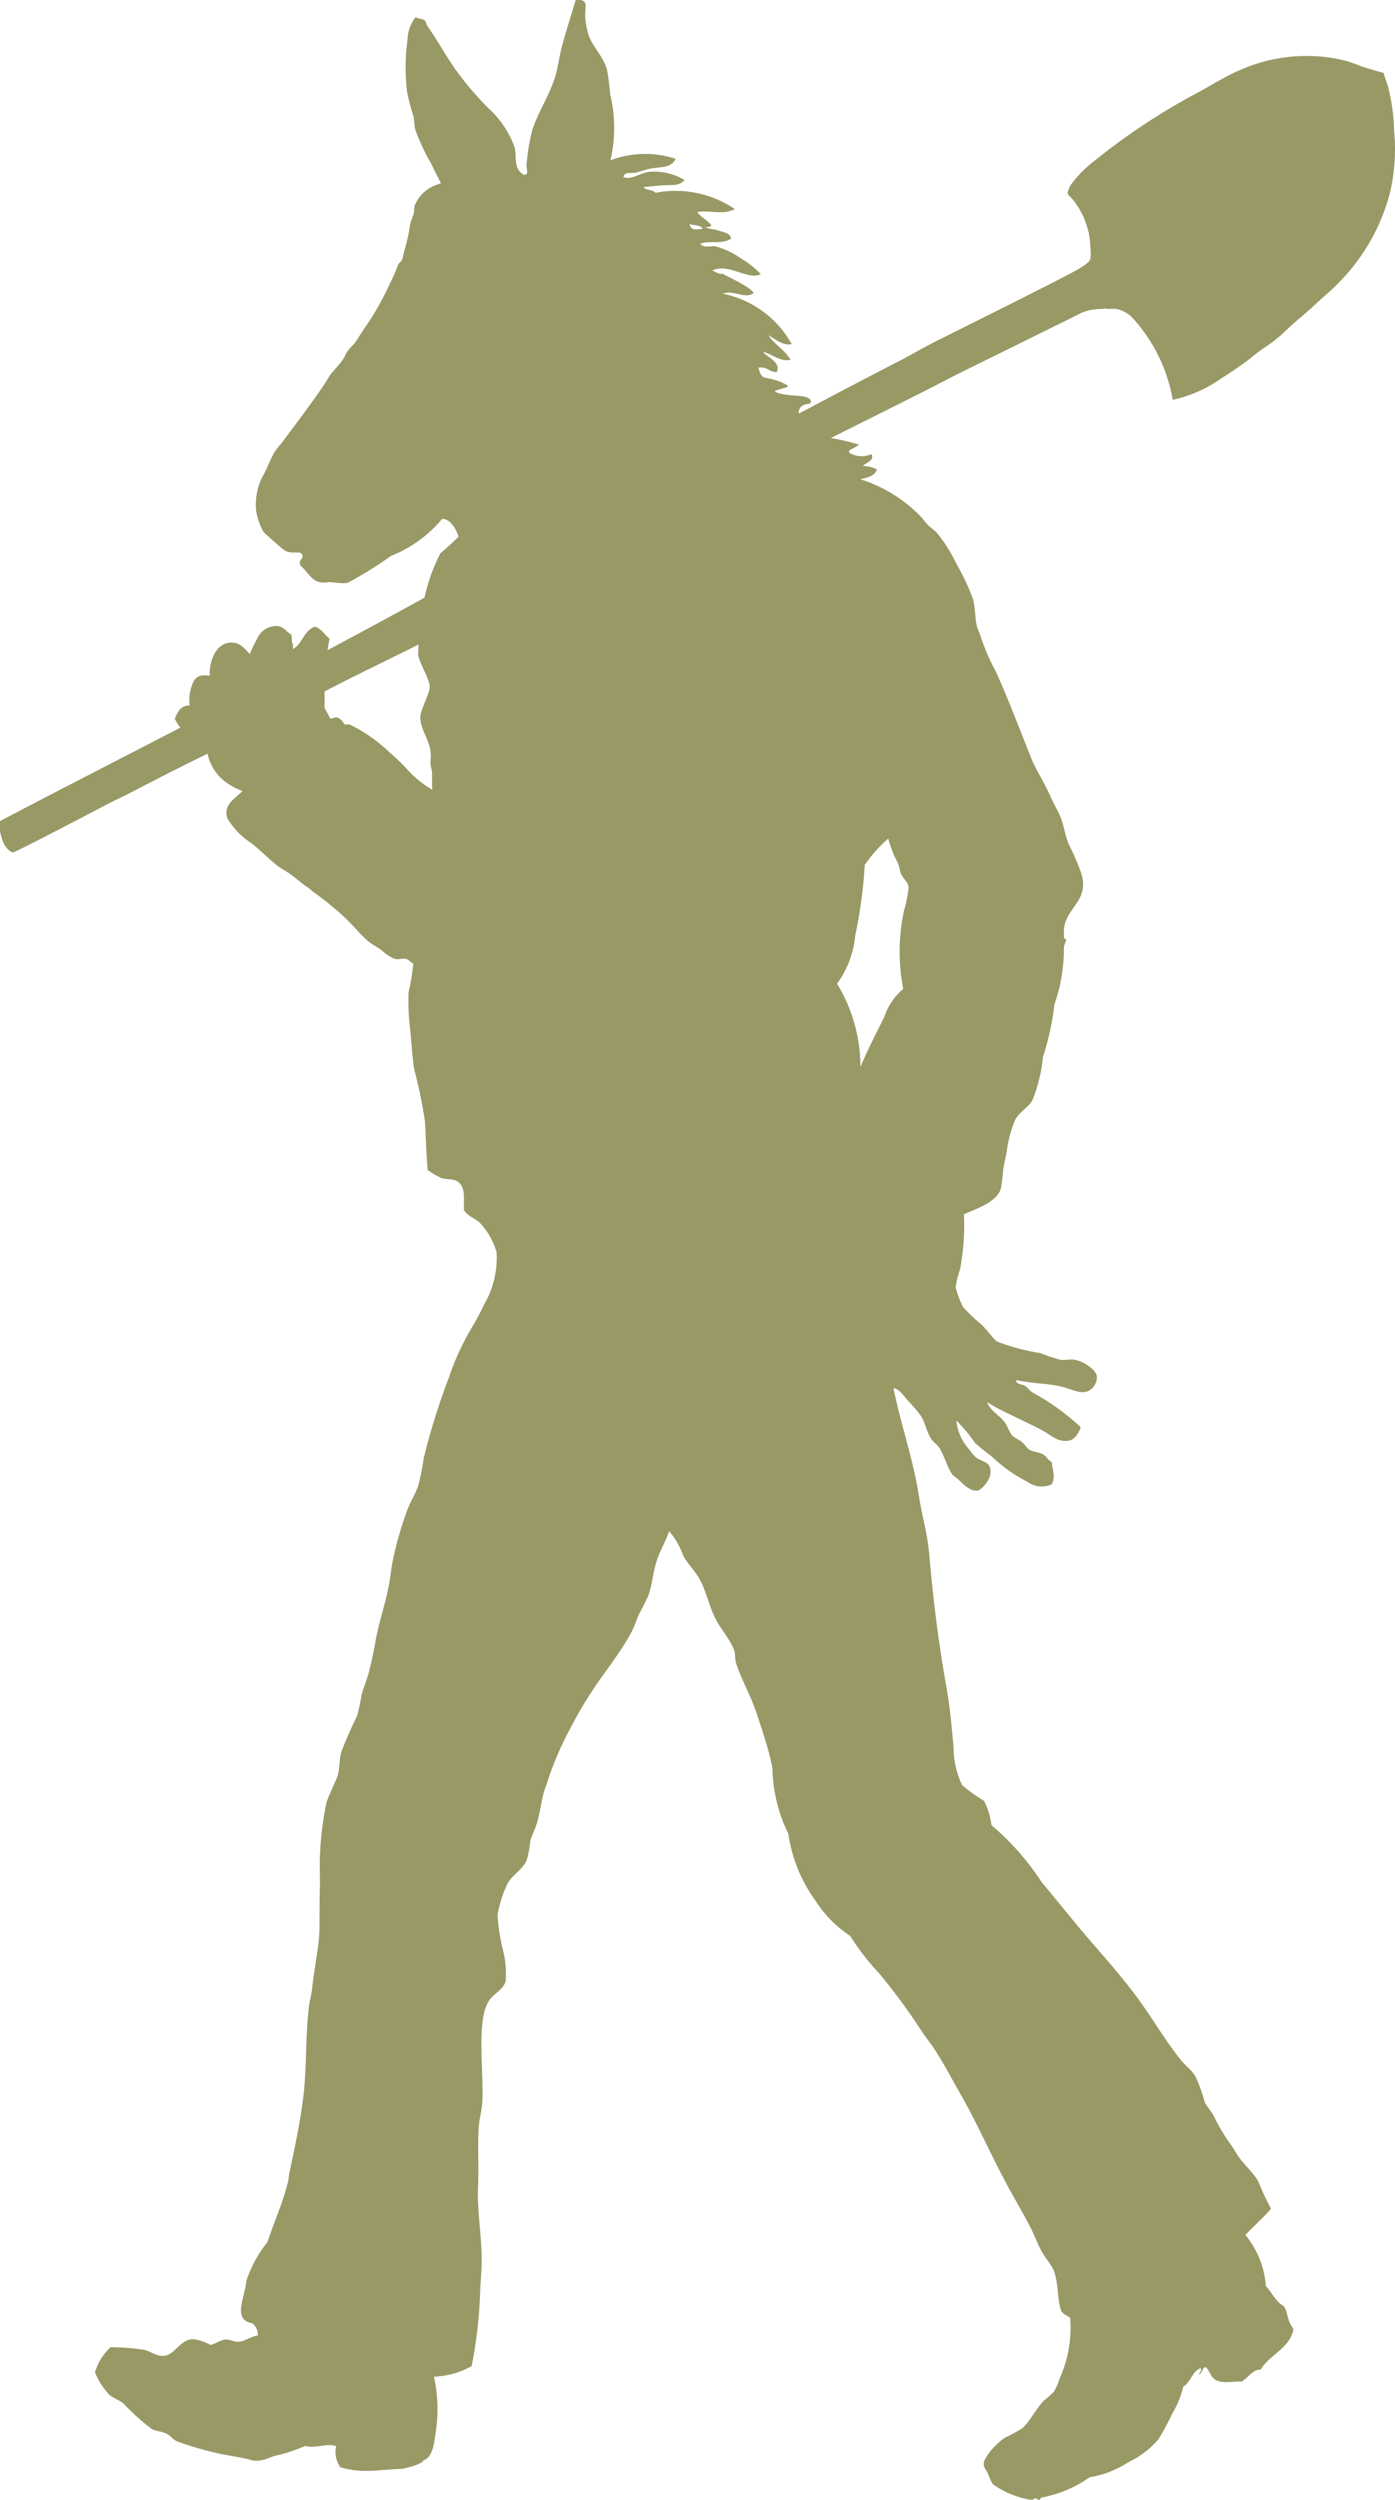 <svg xmlns="http://www.w3.org/2000/svg" width="31.495" height="56.444" viewBox="0 0 31.495 56.444">
  <path id="Path_230" data-name="Path 230" d="M100.311,381.428a4.45,4.45,0,0,0-.14-1.008c-.034-.094-.1-.3-.1-.3s-.409-.109-.536-.163a2.821,2.821,0,0,0-.514-.155,3.712,3.712,0,0,0-2.22.268c-.307.134-.577.305-.862.463a14.643,14.643,0,0,0-2.4,1.578,2.649,2.649,0,0,0-.5.5.539.539,0,0,0-.1.223c0,.041.075.093.115.142a1.8,1.8,0,0,1,.4,1.093,1,1,0,0,1,0,.249c-.021.08-.169.17-.269.23-.307.188-3.07,1.551-3.362,1.706-.224.117-.437.243-.645.35-.654.338-1.287.666-1.946,1.018-.123.065-.243.128-.365.191,0-.017,0-.033,0-.054.066-.214.24-.126.276-.2.019-.214-.493-.1-.8-.235-.075-.051.354-.09.268-.152a1.385,1.385,0,0,0-.457-.161c-.116-.011-.16-.083-.194-.236.221-.027.218.1.414.1.1-.229-.22-.332-.313-.459.2.049.4.238.622.181-.117-.216-.412-.388-.493-.553.141.085.332.245.521.2a2.3,2.3,0,0,0-1.557-1.139c.249-.094.5.136.7-.017-.125-.175-.648-.385-.693-.431-.121.011-.168-.049-.248-.077.4-.17.793.228,1.1.086a1.894,1.894,0,0,0-.445-.354,1.77,1.77,0,0,0-.6-.281c-.093,0-.253.044-.323-.053.233-.082.469.024.7-.116-.036-.133-.145-.135-.272-.178s-.282-.038-.323-.1a.112.112,0,0,0,.149-.022c-.092-.116-.235-.18-.321-.3.264-.05.585.077.849-.066a2.376,2.376,0,0,0-1.791-.368c-.056-.076-.215-.052-.273-.127.151-.019.319-.033.474-.044s.346.026.451-.12a1.343,1.343,0,0,0-.8-.183c-.213.032-.406.19-.575.119.013-.133.187-.079.276-.1.114-.023.235-.077.35-.095.192-.033.464-.009.55-.218a2.21,2.21,0,0,0-1.47.033,3.263,3.263,0,0,0-.009-1.5,5.027,5.027,0,0,0-.07-.547c-.084-.3-.316-.5-.415-.777a1.984,1.984,0,0,1-.071-.349c-.034-.3.113-.456-.219-.451-.11.375-.219.7-.31,1.043-.063.237-.088.475-.157.7-.138.44-.39.806-.512,1.19a4.5,4.5,0,0,0-.134.821c0,.058.061.195-.051.2-.255-.121-.164-.426-.217-.624a2.193,2.193,0,0,0-.589-.879,6.955,6.955,0,0,1-.69-.8c-.246-.335-.464-.738-.685-1.053-.035-.05-.029-.124-.1-.15-.05-.028-.093-.012-.173-.053a.861.861,0,0,0-.18.5,4.781,4.781,0,0,0-.013,1.172,4.142,4.142,0,0,0,.143.549c.026.107.017.223.047.325a4.843,4.843,0,0,0,.365.776c.071.148.142.29.213.424-.021.008-.041.013-.06.023a.834.834,0,0,0-.537.492c-.011.042-.007.117-.019.168-.017.08-.059.151-.077.233s-.026.169-.044.255c-.034.163-.086.326-.122.488a.254.254,0,0,1-.008.037c0,.011-.008.022-.012.035-.026.066-.052.021-.1.141-.058.151-.123.291-.187.424a6.747,6.747,0,0,1-.433.79c-.081.122-.167.244-.245.368a1.524,1.524,0,0,1-.126.183,1.538,1.538,0,0,0-.143.159c-.034.053-.054.109-.085.159-.086.14-.22.258-.32.4-.033.048-.059.1-.093.152-.276.416-.6.841-.9,1.243-.034.045-.066.091-.1.135a1.114,1.114,0,0,0-.118.143c-.1.14-.2.431-.321.636a1.419,1.419,0,0,0-.122.744,1.4,1.4,0,0,0,.168.468c.02.029.452.408.481.421.184.093.366-.017.392.1s-.079.065-.05.225c.234.219.287.437.617.387.106-.015.357.053.474.005a8.719,8.719,0,0,0,.963-.6,2.872,2.872,0,0,0,1.139-.818c.041-.057.273.027.384.386-.132.13-.27.255-.411.376a4.151,4.151,0,0,0-.358,1c-.72.4-1.458.792-2.187,1.186.012-.087.027-.173.045-.266-.077-.035-.222-.276-.35-.261-.263.124-.248.37-.477.5,0-.208-.017-.005-.032-.32-.136-.09-.193-.2-.346-.2a.472.472,0,0,0-.429.286,3.551,3.551,0,0,0-.168.347c-.119-.125-.2-.229-.347-.252-.393-.061-.575.39-.556.74-.151-.011-.249-.023-.349.1a.966.966,0,0,0-.106.573c-.209,0-.272.153-.335.3a.929.929,0,0,0,.127.2c-1.02.53-3.346,1.722-4.081,2.116a1.049,1.049,0,0,0,.119.55c.031.048.121.147.181.151s2.151-1.1,2.212-1.128c.119-.063.227-.108.318-.155.616-.319,1.266-.655,1.864-.944a1.06,1.06,0,0,0,.523.713,1.155,1.155,0,0,0,.263.126v0c-.091.115-.307.227-.351.419a.313.313,0,0,0,.046.257.046.046,0,0,1,.007.009,1.711,1.711,0,0,0,.494.49c.242.189.431.393.616.529.085.063.187.113.273.178.141.1.256.211.395.3.041.027.085.072.123.1a6.5,6.5,0,0,1,.765.631c.169.166.315.346.469.478.073.063.2.131.3.2a.945.945,0,0,0,.3.2c.089.024.175-.014.25,0,.1.025.112.1.173.1a4.8,4.8,0,0,1-.107.647,5.291,5.291,0,0,0,.041.9c.03.3.043.605.091.872a10.668,10.668,0,0,1,.237,1.149c.023.363.028.739.062,1.1a2.119,2.119,0,0,0,.3.178c.135.046.295.011.4.1.151.135.113.321.117.625.085.145.26.185.371.3a1.627,1.627,0,0,1,.367.651,2.111,2.111,0,0,1-.286,1.192,5.692,5.692,0,0,1-.28.521,5.913,5.913,0,0,0-.51,1.116A15.475,15.475,0,0,0,78.4,411.4a4.466,4.466,0,0,1-.132.647c-.067.178-.167.327-.229.5a7.544,7.544,0,0,0-.336,1.166c-.041.209-.06.423-.107.647-.083.4-.219.787-.287,1.193-.036.21-.083.421-.131.621s-.129.377-.181.571a4.824,4.824,0,0,1-.1.473,8.288,8.288,0,0,0-.358.817c-.045.171-.03.352-.08.524-.029.1-.089.2-.127.3s-.1.213-.128.322a7.151,7.151,0,0,0-.143,1.743c-.01.337-.01.676-.012,1.046,0,.429-.114.892-.163,1.368-.017.163-.064.319-.08.473-.075.673-.045,1.356-.121,1.993-.072.594-.2,1.18-.318,1.74-.013.063-.013.114-.026.175-.122.5-.321.924-.463,1.365a2.86,2.86,0,0,0-.483.891c-.015.33-.333.879.139.949a.337.337,0,0,1,.122.275c-.16.023-.294.14-.45.144-.093,0-.179-.056-.273-.052-.13.007-.218.1-.35.121a1,1,0,0,0-.4-.129c-.266.013-.4.325-.6.368s-.312-.085-.5-.129a5.186,5.186,0,0,0-.747-.058,1.2,1.2,0,0,0-.355.569,1.646,1.646,0,0,0,.318.5c.084.078.219.119.322.2a5.078,5.078,0,0,0,.641.579c.1.052.219.051.323.1s.151.137.248.177a6.653,6.653,0,0,0,.869.258c.252.064.581.1.772.157.254.08.439-.06.6-.094a3.536,3.536,0,0,0,.651-.217c.248.069.481-.074.7.008a.594.594,0,0,0,.094.474,1.993,1.993,0,0,0,.647.081c.117,0,.575-.041.7-.042s.545-.131.525-.193c.232-.068.248-.443.28-.62a3.407,3.407,0,0,0-.037-1.271,1.884,1.884,0,0,0,.851-.239,10.265,10.265,0,0,0,.193-1.718c.011-.206.027-.4.032-.6.013-.577-.107-1.172-.081-1.72.019-.45-.012-.919.015-1.344.011-.192.069-.379.08-.572.042-.691-.142-1.834.15-2.291.107-.167.325-.249.379-.444a2.193,2.193,0,0,0-.067-.723,4.539,4.539,0,0,1-.117-.774,2.68,2.68,0,0,1,.232-.719c.118-.2.331-.3.428-.52a2.393,2.393,0,0,0,.078-.422c.037-.139.111-.274.155-.423.069-.236.1-.511.157-.7.024-.082.056-.15.077-.224a7.167,7.167,0,0,1,.536-1.24,7.936,7.936,0,0,1,.431-.742c.3-.474.669-.9.938-1.41.066-.129.111-.282.178-.422a4.247,4.247,0,0,0,.2-.4c.084-.24.1-.518.184-.77.074-.234.2-.435.281-.669a1.689,1.689,0,0,1,.317.552c.106.188.262.341.368.526.137.24.206.573.339.852s.353.508.441.751c.033.1.016.206.047.3.121.374.329.728.461,1.125.064.192.131.393.193.6a5.621,5.621,0,0,1,.166.651,3.482,3.482,0,0,0,.359,1.474,3.369,3.369,0,0,0,.606,1.5,2.693,2.693,0,0,0,.789.805,5.545,5.545,0,0,0,.663.854,14.022,14.022,0,0,1,.958,1.306c.105.156.22.294.319.453.2.316.371.642.562.978.355.617.661,1.322,1.025,2,.171.319.365.645.538.978.083.163.158.357.243.525s.236.319.294.476c.107.29.069.64.166.9.041.074.135.1.2.152a2.793,2.793,0,0,1-.239,1.368,1.414,1.414,0,0,1-.129.3,2.386,2.386,0,0,1-.226.2c-.184.188-.307.461-.48.617a2.871,2.871,0,0,1-.4.22c-.213.144-.474.441-.479.594,0,.075.054.133.1.225a1.758,1.758,0,0,0,.1.226,2,2,0,0,0,.867.358h.05c-.017-.04.118-.039.1,0h.05c0-.021.025-.025.025-.049a2.719,2.719,0,0,0,1.1-.461,2.229,2.229,0,0,0,.874-.339,2.06,2.06,0,0,0,.679-.517,5.556,5.556,0,0,0,.305-.569,2.1,2.1,0,0,0,.255-.62c.171-.1.2-.348.4-.419.012.079-.035.1-.05.149.076-.032.075-.143.152-.174.1.075.107.237.246.3.183.088.439.008.572.032.141-.091.262-.282.427-.271.2-.335.609-.453.733-.864v-.074c-.123-.138-.125-.361-.195-.476a.54.54,0,0,0-.1-.076c-.154-.147-.182-.249-.32-.4a2.04,2.04,0,0,0-.462-1.151c.189-.2.4-.384.58-.592a5.949,5.949,0,0,1-.292-.625c-.127-.208-.3-.353-.443-.553-.069-.1-.117-.2-.195-.3a3.99,3.99,0,0,1-.367-.626c-.057-.105-.155-.206-.2-.3a3.451,3.451,0,0,0-.219-.6c-.085-.13-.228-.238-.32-.353-.355-.441-.642-.945-.982-1.406s-.716-.885-1.081-1.308-.715-.867-1.083-1.306a5.886,5.886,0,0,0-1.131-1.283,1.572,1.572,0,0,0-.17-.551,3.474,3.474,0,0,1-.494-.355,2,2,0,0,1-.191-.849c-.044-.477-.079-.9-.159-1.347-.177-.991-.3-1.97-.391-3.019-.038-.448-.167-.884-.235-1.324-.132-.841-.412-1.621-.572-2.421.126.017.226.165.321.277a3.457,3.457,0,0,1,.3.352c.092.146.123.338.219.5.048.083.145.137.2.226.124.21.185.459.293.6.021.028.081.061.123.1.114.106.285.3.47.254a.683.683,0,0,0,.253-.32c.063-.35-.159-.3-.319-.428a1.149,1.149,0,0,1-.148-.176,1.129,1.129,0,0,1-.292-.651,3.16,3.16,0,0,1,.418.5,4.261,4.261,0,0,0,.37.3,3.433,3.433,0,0,0,.816.581.537.537,0,0,0,.548.056c.1-.171.007-.352.005-.5-.1-.05-.112-.126-.2-.176s-.207-.05-.3-.1c-.062-.035-.107-.118-.174-.176s-.17-.093-.222-.152c-.077-.085-.1-.21-.172-.3-.127-.168-.331-.258-.394-.453.275.188.833.42,1.239.636.187.1.367.291.621.232.125-.03.2-.159.253-.3a5.335,5.335,0,0,0-1.089-.784c-.059-.039-.112-.113-.172-.152s-.192-.021-.2-.127a5.829,5.829,0,0,0,.6.082,2.88,2.88,0,0,1,.373.054c.23.043.422.165.6.131a.349.349,0,0,0,.253-.347c-.011-.14-.272-.335-.493-.377-.1-.02-.205.01-.324,0a4.915,4.915,0,0,1-.471-.155,4.753,4.753,0,0,1-.968-.259c-.089-.061-.2-.245-.37-.4a3.685,3.685,0,0,1-.395-.379,2.124,2.124,0,0,1-.169-.45,2.148,2.148,0,0,1,.1-.4,5.389,5.389,0,0,0,.088-1.244c.279-.127.721-.261.829-.564a2.847,2.847,0,0,0,.054-.424c.023-.142.051-.269.079-.4a2.68,2.68,0,0,1,.207-.771c.1-.159.287-.258.378-.419a3.47,3.47,0,0,0,.236-.969,6.21,6.21,0,0,0,.261-1.194,3.808,3.808,0,0,0,.213-1.293c.01-.059.052-.147.053-.174,0,.01-.048-.02-.051-.025s0-.054,0-.074c-.054-.6.6-.716.389-1.392a5.1,5.1,0,0,0-.267-.625c-.087-.18-.124-.444-.193-.625-.053-.142-.149-.29-.219-.451-.144-.336-.339-.616-.462-.927-.261-.654-.526-1.358-.8-1.951a4.788,4.788,0,0,1-.316-.726c-.027-.094-.081-.2-.1-.276-.047-.208-.032-.431-.092-.623a5.087,5.087,0,0,0-.366-.776,3.415,3.415,0,0,0-.44-.7c-.056-.063-.131-.112-.2-.177s-.11-.137-.172-.2a3.26,3.26,0,0,0-1.362-.838c.163-.034.325-.071.376-.219a.59.59,0,0,0-.323-.077c.072-.076.279-.126.2-.272a.537.537,0,0,1-.477-.016c-.094-.069.053-.093.2-.195a4.631,4.631,0,0,0-.64-.151c.916-.459,1.853-.92,2.76-1.392.137-.071,2.676-1.32,2.82-1.395a.962.962,0,0,1,.3-.105,1.275,1.275,0,0,1,.282-.022c.016,0,.028-.017.041-.016s.029.017.041.017a1.274,1.274,0,0,1,.216,0,.8.8,0,0,1,.315.162,3.683,3.683,0,0,1,.944,1.888,2.966,2.966,0,0,0,1.1-.487c.163-.1.321-.209.478-.319s.3-.237.451-.345a3.144,3.144,0,0,0,.453-.344c.133-.129.275-.257.419-.378s.283-.249.421-.377.286-.245.411-.379a4.5,4.5,0,0,0,1.168-2.031A4.322,4.322,0,0,0,100.311,381.428Zm-22.026,11.6c0,.07-.007.141-.009.21,0,.155.262.571.261.734,0,.185-.217.523-.212.712.01.264.2.491.23.75s-.036.185.029.427c.013.045,0,.319.012.443a2.387,2.387,0,0,1-.626-.527c-.1-.1-.2-.2-.321-.3a3.506,3.506,0,0,0-.792-.581c-.09-.039-.146-.1-.223-.053-.058-.066-.1-.151-.2-.176-.059,0-.073.042-.15.023-.026-.075-.07-.13-.1-.2a.063.063,0,0,1-.02-.047v0h0c0-.126,0-.244,0-.358C76.868,393.719,77.581,393.379,78.285,393.026Zm6.119-9.49c.111.025.25.018.3.1C84.556,383.65,84.455,383.7,84.4,383.535Zm3.74,16.06A10.732,10.732,0,0,0,88.36,398a3.152,3.152,0,0,1,.53-.593,2.609,2.609,0,0,0,.217.551c.036.078.041.184.073.25.051.106.161.186.171.3a3.013,3.013,0,0,1-.105.522,4.41,4.41,0,0,0-.018,1.769,1.426,1.426,0,0,0-.431.643c-.191.379-.387.77-.535,1.117a3.6,3.6,0,0,0-.528-1.876A2.173,2.173,0,0,0,88.144,399.6Z" transform="translate(-68.836 -378.475)" fill="#996" fill-rule="evenodd"/>
</svg>
